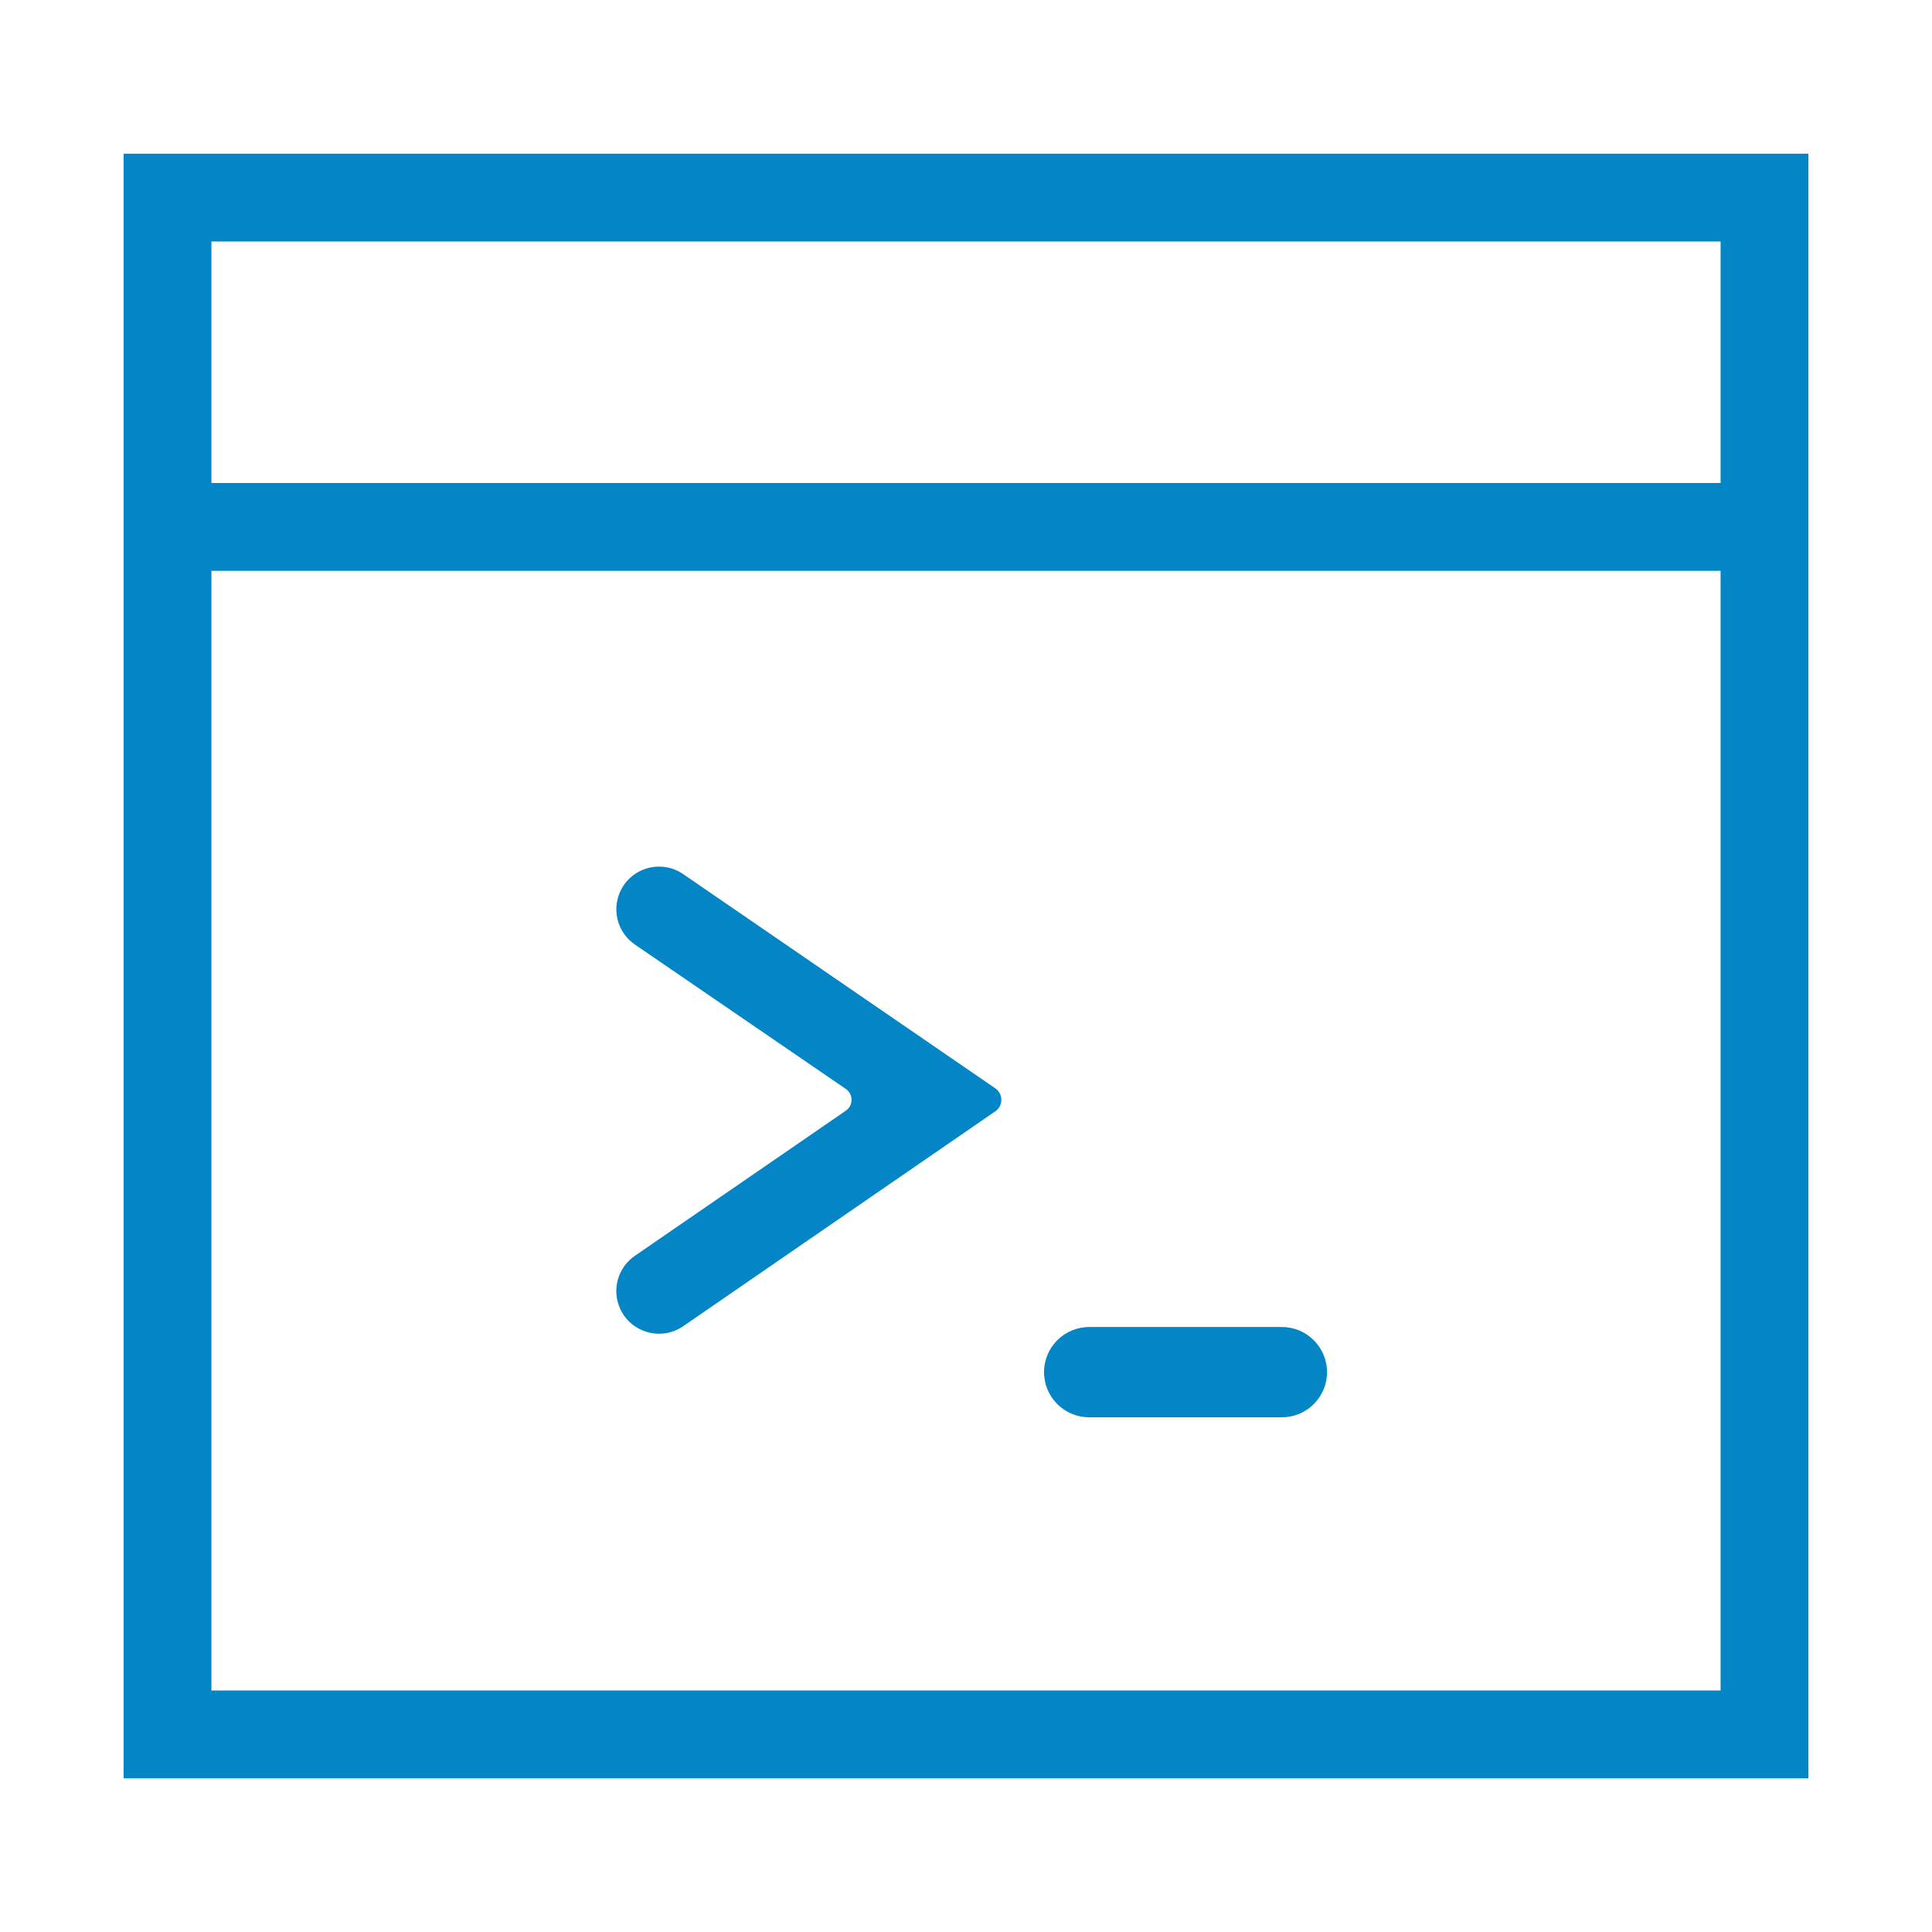 <?xml version="1.0" encoding="UTF-8"?>
<svg xmlns="http://www.w3.org/2000/svg" width="88" height="88" viewBox="0 0 88 88" fill="none">
  <path d="M28.256 59.63C28.766 60.717 30.13 61.087 31.12 60.406L45.333 50.62C45.701 50.367 45.701 49.823 45.332 49.57L31.119 39.815C30.129 39.136 28.767 39.506 28.258 40.592C27.853 41.455 28.133 42.484 28.919 43.023L38.525 49.599C38.874 49.838 38.874 50.352 38.526 50.591L28.915 57.202C28.131 57.741 27.852 58.768 28.256 59.63Z" fill="#0385C6"></path>
  <path d="M47.555 62.5C47.555 63.635 48.475 64.556 49.611 64.556H58.389C59.524 64.556 60.444 63.635 60.444 62.5C60.444 61.365 59.524 60.444 58.389 60.444H49.611C48.475 60.444 47.555 61.365 47.555 62.5Z" fill="#0385C6"></path>
  <rect x="7.63" y="9" width="72.741" height="70" stroke="#0385C6" stroke-width="4"></rect>
  <rect x="8" y="22" width="72" height="4" fill="#0385C6"></rect>
</svg>
